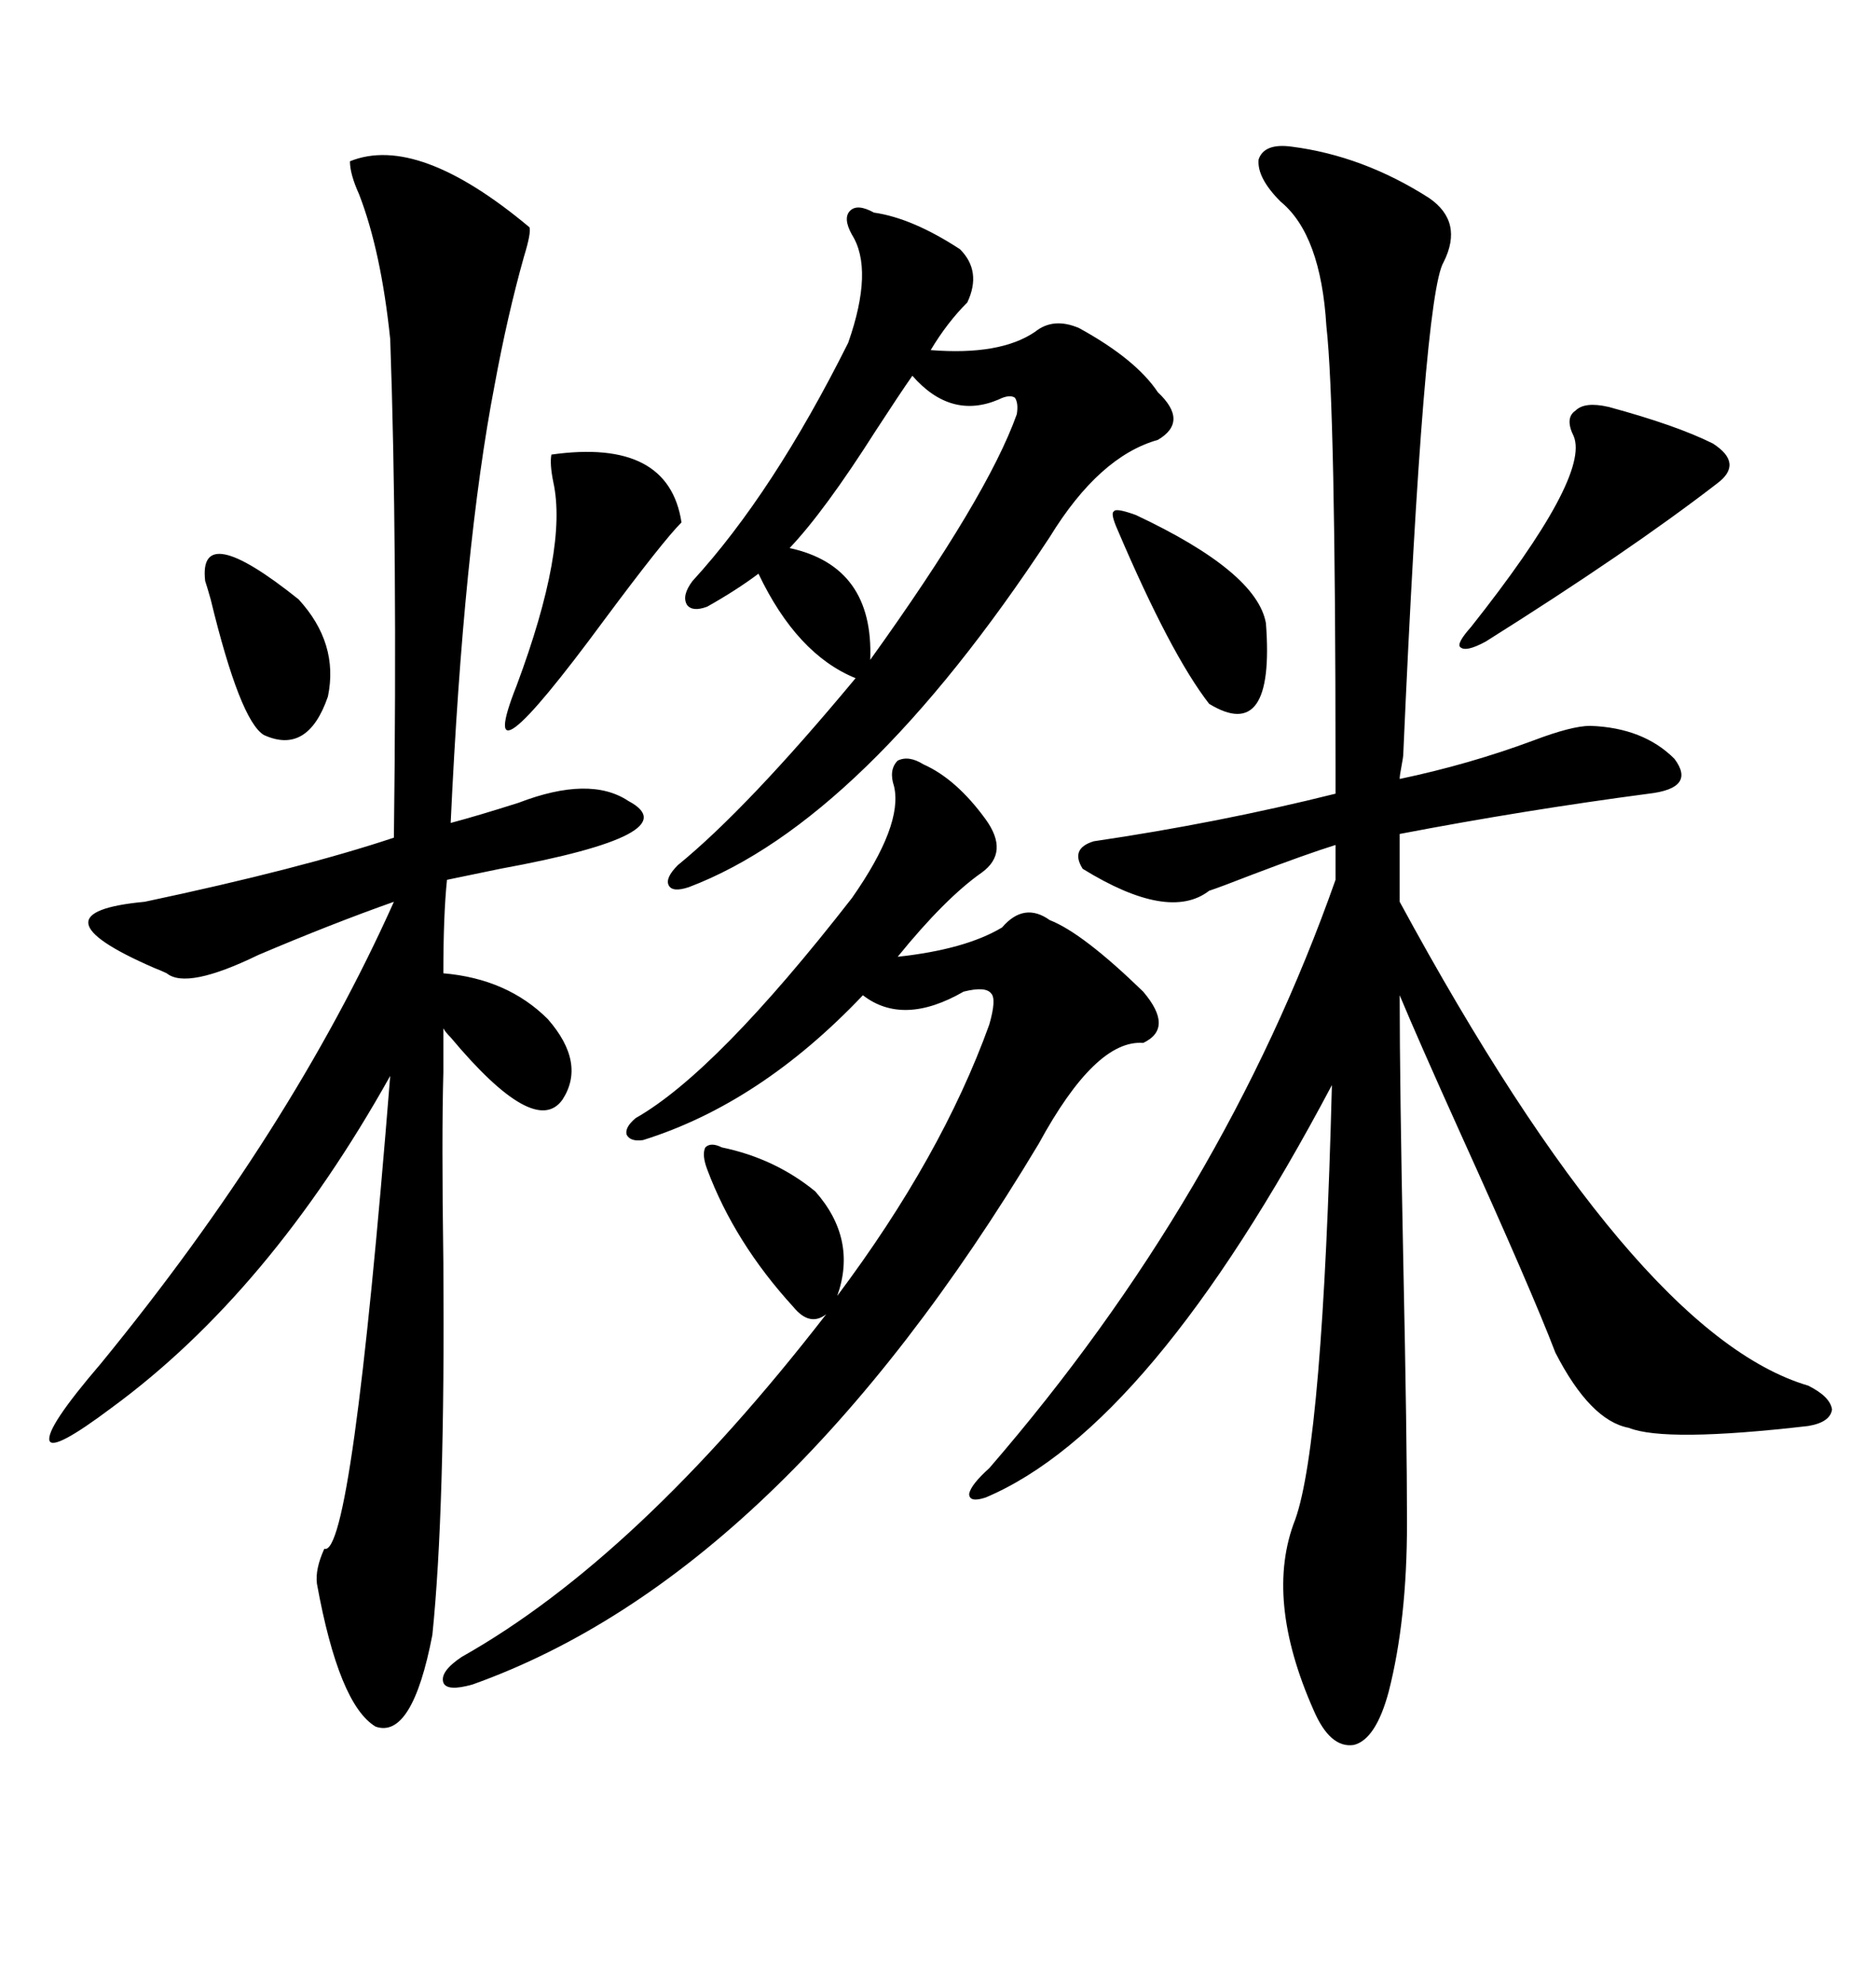 <svg xmlns="http://www.w3.org/2000/svg" xmlns:xlink="http://www.w3.org/1999/xlink" width="300" height="317.285"><path d="M213.57 126.86L213.57 122.75Q213.57 65.04 212.11 52.15L212.11 52.15Q211.23 37.50 204.79 32.23L204.79 32.23Q200.98 28.42 201.27 25.49L201.27 25.49Q202.15 22.85 206.54 23.44L206.54 23.44Q217.97 24.90 228.52 31.64L228.52 31.64Q234.08 35.45 230.86 41.89L230.86 41.89Q227.64 47.17 224.41 120.41L224.41 120.41Q224.41 121.00 224.12 122.46L224.12 122.46Q223.83 123.93 223.83 124.51L223.83 124.51Q234.96 122.17 245.21 118.36L245.21 118.36Q251.37 116.02 254.30 116.02L254.30 116.02Q262.79 116.31 267.77 121.29L267.77 121.29Q271.29 125.98 263.67 126.86L263.67 126.86Q243.75 129.49 223.83 133.30L223.83 133.30L223.83 144.14Q261.33 213.28 289.16 221.48L289.16 221.48Q292.68 223.24 292.97 225.29L292.97 225.29Q292.68 227.34 289.16 227.93L289.16 227.93Q266.31 230.57 260.45 228.22L260.45 228.22Q254.30 227.05 248.73 216.21L248.73 216.21Q244.92 206.25 233.50 181.05L233.50 181.05Q226.76 166.11 223.83 159.08L223.83 159.08Q223.83 173.44 224.41 201.86L224.41 201.86Q225 229.69 225 243.46L225 243.46Q225 258.98 222.07 270.41L222.07 270.41Q220.02 278.03 216.50 278.91L216.50 278.91Q212.70 279.49 210.06 273.34L210.06 273.34Q202.15 255.47 207.13 242.87L207.13 242.87Q211.52 230.57 212.99 173.44L212.99 173.44Q183.98 228.22 157.62 239.36L157.62 239.36Q154.98 240.23 154.98 238.77L154.98 238.77Q155.27 237.30 158.20 234.67L158.20 234.67Q195.70 191.31 213.57 140.63L213.57 140.63L213.57 135.06Q208.89 136.52 200.39 139.75L200.39 139.75Q195.12 141.80 193.36 142.38L193.36 142.38Q186.91 147.36 173.14 138.87L173.14 138.87Q171.09 135.64 174.90 134.47L174.90 134.47Q194.82 131.54 213.57 126.86L213.57 126.86ZM55.96 25.78L55.96 25.78Q66.80 21.39 84.67 36.33L84.67 36.33Q84.96 37.21 83.79 41.02L83.79 41.02Q81.15 50.39 79.10 61.52L79.10 61.52Q74.12 87.30 72.07 131.54L72.07 131.54Q76.46 130.37 82.91 128.32L82.91 128.32Q94.34 123.93 100.49 128.03L100.49 128.03Q110.45 133.30 79.98 138.87L79.98 138.87Q74.41 140.04 71.48 140.63L71.48 140.63Q70.90 146.19 70.90 155.57L70.90 155.57Q81.15 156.45 87.60 162.89L87.60 162.89Q93.75 169.92 89.94 175.78L89.94 175.78Q85.55 181.93 72.07 165.82L72.07 165.82Q71.19 164.94 70.90 164.36L70.90 164.36L70.90 171.39Q70.61 181.64 70.90 201.86L70.90 201.86Q71.19 241.41 69.14 261.33L69.14 261.33Q65.92 278.03 60.06 275.98L60.06 275.98Q54.20 272.46 50.68 253.13L50.68 253.13Q50.39 250.78 51.86 247.56L51.86 247.56Q56.25 249.02 62.40 171.97L62.40 171.97Q43.07 206.54 17.87 225L17.87 225Q8.50 232.03 7.91 230.27L7.91 230.27Q7.32 228.22 16.11 217.97L16.11 217.97Q46.58 180.76 62.99 144.14L62.99 144.14Q53.03 147.66 41.31 152.64L41.31 152.64Q29.88 158.20 26.66 155.57L26.66 155.57Q26.07 155.27 24.61 154.69L24.61 154.69Q4.39 145.90 23.14 144.14L23.14 144.14Q48.05 138.87 62.99 133.89L62.99 133.89Q63.57 87.01 62.40 54.20L62.40 54.20Q60.94 40.14 57.42 31.05L57.42 31.05Q55.96 27.83 55.96 25.78ZM126.86 208.89L126.86 208.89Q117.48 198.63 113.09 186.91L113.09 186.91Q112.21 184.57 112.79 183.40L112.79 183.40Q113.67 182.52 115.43 183.40L115.43 183.40Q123.93 185.16 130.37 190.43L130.37 190.43Q137.11 198.05 133.89 207.13L133.89 207.13Q150.59 184.86 158.20 163.77L158.20 163.77Q159.38 159.67 158.50 158.79L158.50 158.79Q157.62 157.62 154.10 158.50L154.10 158.50Q144.43 164.06 137.99 159.08L137.99 159.08Q121.58 176.37 102.83 182.23L102.83 182.23Q100.78 182.52 100.20 181.35L100.20 181.35Q99.90 180.18 101.66 178.71L101.66 178.71Q114.55 171.39 136.23 143.55L136.23 143.55Q144.43 131.84 142.97 125.68L142.97 125.68Q142.09 123.05 143.55 121.58L143.55 121.58Q145.31 120.70 147.66 122.17L147.66 122.17Q152.93 124.51 157.62 130.96L157.62 130.96Q161.43 136.23 157.03 139.45L157.03 139.45Q151.17 143.55 143.55 152.93L143.55 152.93Q154.39 151.76 160.25 148.24L160.25 148.24Q163.77 144.14 167.87 147.07L167.87 147.07Q173.14 149.12 182.81 158.50L182.81 158.50Q187.79 164.36 182.81 166.70L182.81 166.70Q175.20 166.11 166.11 182.81L166.11 182.81Q124.80 251.66 75.59 269.24L75.59 269.24Q71.48 270.41 70.90 268.95L70.90 268.95Q70.31 267.19 73.83 264.84L73.83 264.84Q101.95 249.02 132.13 210.06L132.13 210.06Q129.49 212.11 126.86 208.89ZM139.75 33.98L139.75 33.98Q145.90 34.86 153.52 39.84L153.52 39.84Q157.03 43.36 154.69 48.34L154.69 48.34Q151.46 51.56 148.83 55.96L148.83 55.96Q159.96 56.84 165.53 53.03L165.53 53.03Q168.46 50.68 172.56 52.44L172.56 52.44Q181.64 57.42 185.16 62.70L185.16 62.70Q190.14 67.38 185.16 70.31L185.16 70.31Q175.78 72.95 167.87 85.84L167.87 85.84Q137.99 131.25 110.16 141.80L110.16 141.80Q107.52 142.68 106.93 141.50L106.93 141.50Q106.35 140.33 108.40 138.28L108.40 138.28Q119.53 129.20 136.82 108.40L136.82 108.40Q127.44 104.59 121.29 91.70L121.29 91.70Q117.77 94.34 113.09 96.97L113.09 96.97Q110.74 97.85 109.86 96.68L109.86 96.68Q108.98 95.21 110.74 92.87L110.74 92.87Q123.63 78.81 135.64 54.79L135.64 54.79Q139.75 43.07 136.23 37.50L136.23 37.50Q134.77 34.86 135.94 33.69L135.94 33.69Q137.11 32.52 139.75 33.98ZM145.90 60.06L145.90 60.06Q143.85 62.99 140.04 68.85L140.04 68.85Q131.84 81.74 126.27 87.60L126.27 87.60Q139.75 90.53 139.16 105.47L139.16 105.47Q157.91 79.39 162.60 66.21L162.60 66.21Q162.89 64.45 162.30 63.57L162.30 63.57Q161.43 62.99 159.67 63.87L159.67 63.87Q152.05 67.09 145.90 60.06ZM257.23 65.04L257.23 65.04Q268.07 67.97 273.93 70.90L273.93 70.90Q278.91 74.12 274.51 77.34L274.51 77.34Q260.45 88.18 237.60 102.54L237.60 102.54Q234.38 104.30 233.50 103.42L233.50 103.42Q232.91 102.83 235.25 100.20L235.25 100.20Q254.30 76.17 251.66 69.73L251.66 69.73Q250.20 66.80 251.95 65.63L251.95 65.63Q253.42 64.16 257.23 65.04ZM88.18 72.66L88.18 72.66Q106.93 70.02 108.98 83.50L108.98 83.50Q106.05 86.43 96.68 99.02L96.68 99.02Q75.29 128.03 82.62 109.57L82.62 109.57Q90.82 87.60 88.48 77.05L88.48 77.05Q87.89 74.12 88.18 72.66ZM181.64 82.32L181.64 82.32Q200.98 91.41 202.44 99.61L202.44 99.61Q203.91 118.95 193.36 112.50L193.36 112.50Q187.21 104.59 178.71 84.67L178.71 84.67Q177.54 82.03 178.13 81.74L178.13 81.74Q178.42 81.15 181.64 82.32ZM32.81 92.87L32.81 92.87Q31.64 82.91 47.75 95.80L47.75 95.80Q54.20 102.83 52.44 111.33L52.44 111.33Q49.22 120.70 42.19 117.48L42.19 117.48Q38.38 115.14 33.69 95.80L33.69 95.80Q33.11 93.75 32.81 92.87Z"/></svg>